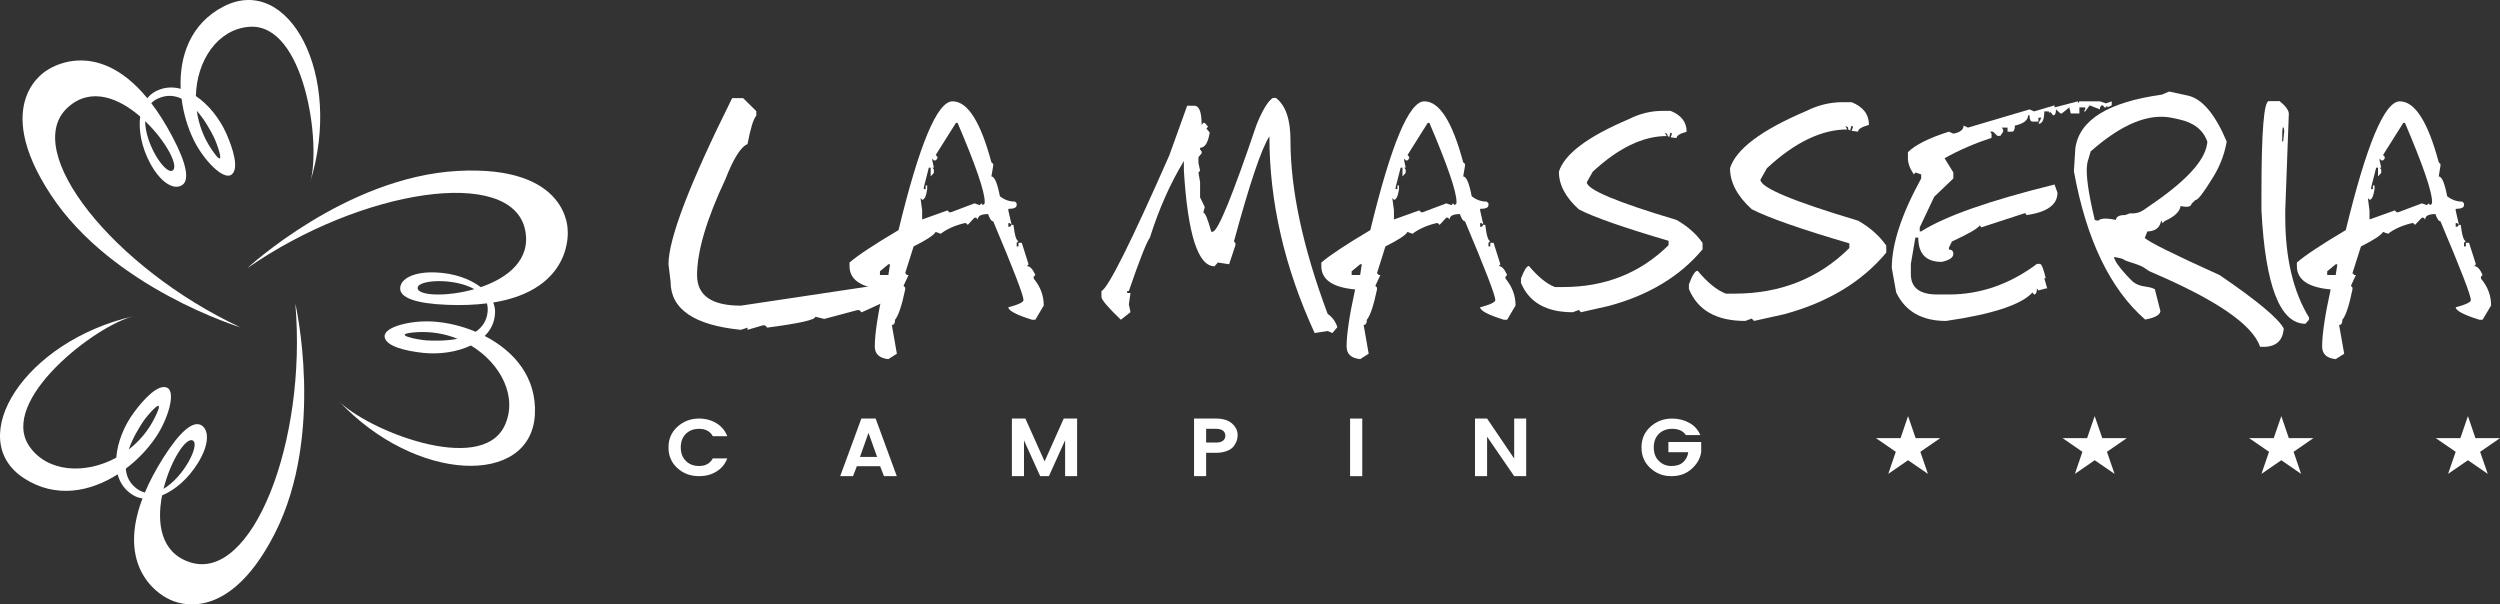 <?xml version="1.0" encoding="utf-8"?>
<!-- Generator: Adobe Illustrator 16.0.0, SVG Export Plug-In . SVG Version: 6.00 Build 0)  -->
<!DOCTYPE svg PUBLIC "-//W3C//DTD SVG 1.1//EN" "http://www.w3.org/Graphics/SVG/1.1/DTD/svg11.dtd">
<svg version="1.1" id="Livello_1" xmlns="http://www.w3.org/2000/svg" xmlns:xlink="http://www.w3.org/1999/xlink" x="0px" y="0px"
	 width="671px" height="162.215px" viewBox="0 0 671 162.215" enable-background="new 0 0 671 162.215" xml:space="preserve">
<rect x="0" y="0" width="671" height="162.215" fill="#333333" stroke="none"/>
<g>
	<g>
		<g>
			<g>
				<path fill="#FFFFFF" d="M571.554,57.285c2.312,0.073,3.146-0.369,5.261-1.942c9.732-6.563,14.919-12.118,15.558-16.689
					l0.098-0.565c-1.081-3.171-3.588-5.162-7.594-6.046l-1.818-0.394c-6.292-1.352-13.616,1.646-21.925,8.996l-0.858,2.925
					l-0.099,0.64c-0.37,2.581,0.319,7.545,2.064,14.845l0.885,0.197c0.664-0.688,2.261-0.762,4.769-0.221
					c0.123-0.91,0.983-1.352,2.531-1.302L571.554,57.285z M570.25,69.82c-0.271-0.222-0.565-0.37-0.934-0.443
					c-0.123-0.073-0.271-0.073-0.271-0.073L567.4,68.96c0.146,1.008,1.277,2.679,3.391,4.94c1.058,1.033,1.475,1.721,2.507,2.262
					c1.894,1.007,3.293,0.54,5.063,1.45l1.499,5.924c-0.148,1.032-1.524,1.77-4.104,2.236c-9.438-8.258-15.805-21.53-19.122-39.817
					l0.394-6.194c1.082-7.596,8.825-12.364,23.202-14.355l1.967-0.835l5.014,1.082c3.834,0.835,7.299,4.941,10.42,12.29l-0.073,0.59
					c-0.664,3.317-1.893,6.39-3.687,9.217c-2.483,4.056-4.006,6.021-4.572,5.899l-1.082,1.032c-0.123,0.811-1.104,1.032-2.949,0.614
					c-0.196,1.524-1.646,2.875-4.301,4.055l-0.542,0.542l-0.368-0.738c-0.27,1.918-1.523,2.901-3.711,2.974l-0.688,1.721
					c0.959,1.032,7.669,4.375,20.13,10.003c10.102,6.907,15.829,11.675,17.181,14.355l-0.098,0.638
					c-0.443,3.071-2.533,4.474-6.27,4.228c-1.989-5.947-11.82-12.658-29.444-20.155c-0.884-0.418-1.499-1.082-2.58-1.548
					C572.881,70.632,571.726,70.459,570.25,69.82z"/>
				<path fill="#FFFFFF" d="M199.456,26.341l3.539,3.49v1.204c-0.786,0.885-1.572,3.44-2.359,7.645
					c-1.794,0.712-3.76,3.858-5.923,9.389c-5.088,10.814-7.62,19.417-7.62,25.783c0,5.457,3.908,8.186,11.748,8.186L237.7,76.21
					v0.614l0.614-0.614h0.565c2.359,0.394,3.539,0.984,3.539,1.746c-1.818,2.359-3.416,3.54-4.719,3.54v-0.591l-6.44,2.926
					l-0.614-0.59h-0.565l-8.849,2.359l-2.383-0.59c0,0.836-4.301,1.794-12.929,2.925l-0.589-0.614h-0.59l-4.104,1.205v-0.59
					l-1.794,0.59c-12.559-1.254-18.852-5.555-18.852-12.904l-0.565-4.695c0-6.857,5.702-21.727,17.083-44.585"/>
				<path fill="#FFFFFF" d="M236.176,72.818v0.983h2.261l0.443-2.875h-0.443L236.176,72.818z M256.577,32.976l-5.432,8.628
					l0.441,0.467v0.491l-0.441,0.492h-0.492l-0.418-0.492v0.492l0.418,1.942h-0.418l0.418,0.491v0.91l-0.861,0.959v-2.359h-0.491
					l-1.353,5.284v0.492h0.492v-0.984h0.417v0.984c-0.27,1.893-0.737,2.85-1.351,2.85l-0.443-0.491l0.443,3.342v2.434l6.783-2.434
					l0.492,0.492h0.442l6.341-2.385l1.376,0.492l0.443-0.492l0.418,0.492l0.491-0.492v-0.467c0-2.728-2.433-9.782-7.275-21.138
					H256.577z M255.667,27.2c4.031,0,7.496,5.432,10.421,16.346l0.492,0.467v0.491l-0.492,2.852c0.836,0,1.598,1.771,2.286,5.31
					c1.18,0.958,2.556,1.45,4.081,1.45l0.417,0.467v0.492c0,0.638-0.737,0.983-2.237,0.983v0.417l0.886,3.884l-0.443-0.467h-0.443
					v0.958h0.443l0.443-0.491h0.491c0.344,2.875,0.787,4.325,1.353,4.325l-0.492,0.492v0.959h0.492v-0.959h0.884l1.818,5.751
					l-0.418,0.492c0.788,0,1.524,0.786,2.237,2.383l-0.443,0.468v0.491c1.794,2.163,2.704,4.571,2.704,7.226l-2.261,3.834h-0.884
					c-4.179-1.302-6.292-2.408-6.367-3.342c2.729-0.713,4.081-1.377,4.081-1.942c0-1.229-2.704-8.284-8.136-21.138
					c-0.467,0-0.934-0.664-1.376-1.942c-1.818,0-2.753,0.492-2.753,1.451l-0.442-0.492h-0.443l-1.818,1.942l-0.443-0.467h-0.443
					c-2.63,0.638-4.743,1.597-6.366,2.85l-1.351-0.491c-0.492,0.86-2.458,2.163-5.924,3.884l-2.261,7.177l0.467,0.491h0.443
					l-1.353,2.901l0.443,0.492v0.491c-0.91,4.352-1.819,7.054-2.728,8.136c0,0.935-0.295,1.402-0.86,1.402l1.351,7.717l-2.286,1.451
					c-2.409-0.246-3.638-1.376-3.638-3.394c0-3.269,0.762-8.381,2.286-15.313c-6.046-0.54-9.069-2.629-9.069-6.267V70.46
					c2.237-1.942,6.637-4.841,13.15-8.701C246.746,38.728,251.563,27.2,255.667,27.2z"/>
				<path fill="#FFFFFF" d="M341.595,26.292h0.86c2.604,1.966,3.908,5.751,3.908,11.305c0,13.347,3.342,28.905,9.979,46.649
					c1.278,0.887,2.14,2.065,2.605,3.564l-1.327,1.574l-1.278-0.542l-3.49,0.542c-8.086-17.574-12.142-35.172-12.142-52.795
					c-2.138,3.293-5.309,12.707-9.512,28.191l0.394,0.492v0.54l-1.696,5.113l-3.022-0.467l-0.886,1.008
					c-4.449,0-7.178-8.553-8.234-25.66v-2.582c-3.612,5.924-6.661,12.781-9.119,20.549c-0.858,1.13-2.752,5.922-5.652,14.328h-0.443
					v0.542h0.886l-0.442,3.071l0.442,2.064l-2.582,2.041c-3.465-3.318-5.211-5.357-5.211-6.145v-1.573
					c1.746-0.688,7.816-12.805,18.213-36.4l4.793-13.323h2.138c1.181,0.222,1.746,1.917,1.746,5.138l0.441-0.542h0.395l0.884,1.008
					l-0.441,0.54l0.884,1.033c-0.417,2.728-1.277,4.104-2.581,4.104v0.467l0.419,0.54v0.492l-0.86,1.032v1.548l0.441,2.065
					l-0.441,0.491l0.441,2.582v4.104l1.255,2.58l-0.395,1.5c0.492,0,1.205,1.72,2.139,5.136h0.443
					c1.474-0.394,5.357-9.955,11.699-28.683C338.792,29.658,340.243,27.249,341.595,26.292z"/>
				<path fill="#FFFFFF" d="M362.782,72.818v0.983h2.285l0.442-2.875h-0.442L362.782,72.818z M383.207,32.976l-5.432,8.628
					l0.44,0.467v0.491l-0.44,0.492h-0.492l-0.417-0.492v0.492l0.417,1.942h-0.417l0.417,0.491v0.91l-0.86,0.959v-2.359h-0.491
					l-1.353,5.284v0.492h0.492v-0.984h0.417v0.984c-0.271,1.893-0.737,2.85-1.352,2.85l-0.442-0.491l0.442,3.342v2.434l6.783-2.434
					l0.492,0.492h0.441l6.342-2.385l1.377,0.492l0.417-0.492l0.442,0.492l0.491-0.492v-0.467c0-2.728-2.433-9.782-7.274-21.138
					H383.207z M382.297,27.2c4.031,0,7.496,5.432,10.421,16.346l0.492,0.467v0.491l-0.492,2.852c0.86,0,1.6,1.771,2.286,5.31
					c1.18,0.958,2.556,1.45,4.055,1.45l0.443,0.467v0.492c0,0.638-0.737,0.983-2.237,0.983v0.417l0.886,3.884l-0.443-0.467h-0.442
					v0.958h0.442l0.443-0.491h0.49c0.345,2.875,0.786,4.325,1.354,4.325l-0.492,0.492v0.959h0.492v-0.959h0.884l1.818,5.751
					l-0.417,0.492c0.787,0,1.523,0.786,2.236,2.383l-0.442,0.468v0.491c1.794,2.163,2.704,4.571,2.704,7.226l-2.262,3.834h-0.884
					c-4.179-1.302-6.292-2.408-6.367-3.342c2.729-0.713,4.08-1.377,4.08-1.942c0-1.229-2.704-8.284-8.136-21.138
					c-0.467,0-0.934-0.664-1.376-1.942c-1.843,0-2.753,0.492-2.753,1.451l-0.442-0.492h-0.442l-1.818,1.942l-0.443-0.467h-0.442
					c-2.629,0.638-4.743,1.597-6.366,2.85l-1.351-0.491c-0.492,0.86-2.458,2.163-5.925,3.884l-2.261,7.177l0.467,0.491h0.443
					l-1.353,2.901l0.442,0.492v0.491c-0.91,4.352-1.818,7.054-2.729,8.136c0,0.935-0.294,1.402-0.859,1.402l1.352,7.717
					l-2.286,1.451c-2.409-0.246-3.639-1.376-3.639-3.394c0-3.269,0.763-8.381,2.287-15.313c-6.046-0.54-9.069-2.629-9.069-6.267
					V70.46c2.261-1.942,6.637-4.841,13.149-8.701C373.375,38.728,378.193,27.2,382.297,27.2z"/>
				<path fill="#FFFFFF" d="M446.251,29.756h2.139c2.875,1.156,4.302,3.023,4.302,5.604c-1.794,0.491-2.704,1.056-2.704,1.696
					l-1.573-0.197l0.368-1.032l-0.441-0.221l-0.32,1.155l-0.393-0.197l-0.173-0.638l-0.614-0.271l0.492,0.861
					c-6.341,0-12.953,3.196-19.834,9.562l-1.599,2.826c0,1.967,8.013,5.333,24.088,10.127c2.925,1.671,5.26,3.71,6.979,6.168v1.721
					c-6.021,7.226-14.402,12.289-25.144,15.19l-7.496,1.696l-0.565-0.614l-1.623,0.614c-7.104,0-11.724-2.631-13.912-7.89V74.76
					c0.837-2.237,1.55-3.368,2.14-3.368c2.434,2.901,4.744,4.793,6.979,5.654h2.14c11.33,0,20.793-3.761,28.363-11.257v-1.156
					c-12.043-3.539-20.057-6.34-24.086-8.43c-3.589-3.245-5.358-6.611-5.358-10.126c1.475-4.719,7.718-9.414,18.729-14.084
					C440.082,30.495,443.13,29.756,446.251,29.756z"/>
				<path fill="#FFFFFF" d="M494.623,27.422h2.334c3.122,1.253,4.67,3.27,4.67,6.096c-1.942,0.54-2.925,1.13-2.925,1.818
					l-1.72-0.221l0.392-1.13l-0.467-0.197l-0.344,1.229l-0.442-0.221l-0.173-0.689l-0.664-0.27l0.517,0.91
					c-6.882,0-14.083,3.465-21.555,10.396l-1.745,3.097c0,2.115,8.725,5.776,26.2,10.987c3.17,1.794,5.703,4.031,7.57,6.685v1.893
					c-6.538,7.84-15.657,13.347-27.332,16.518l-8.16,1.818l-0.614-0.639l-1.745,0.639c-7.718,0-12.756-2.852-15.116-8.578v-1.229
					c0.909-2.458,1.67-3.663,2.334-3.663c2.631,3.146,5.139,5.211,7.57,6.145h2.311c12.339,0,22.612-4.079,30.847-12.24v-1.253
					c-13.077-3.834-21.802-6.907-26.201-9.168c-3.884-3.515-5.826-7.177-5.826-11.011c1.623-5.138,8.406-10.225,20.376-15.313
					C487.937,28.208,491.23,27.422,494.623,27.422z"/>
				<path fill="#FFFFFF" d="M557.716,27.2v0.541l0.394-0.541h5.529l1.573,0.541l1.573-0.541v1.081l-1.18,0.542v-0.542l-0.395,0.542
					h-0.394l-0.394-0.542h-0.394l-0.395,0.542v0.541l-2.776-1.083l-1.181,1.623h-0.394l0.394-0.54v-0.541h-1.572v1.623h-2.312
					l-0.393-1.623l-1.991,1.623h-0.394l-1.181-1.082c0,1.082-0.27,1.598-0.786,1.598l-0.788-1.058v0.542l-0.392-0.542h-1.18
					c0,1.893-0.395,3-1.182,3.27h-0.393l0.786-1.598h-0.786v1.056h-1.597c-0.517,0-0.788-0.54-0.788-1.67h-0.393
					c0,1.302-1.18,2.212-3.541,2.753c0,1.082-0.27,1.622-0.786,1.622h-1.18v-1.082h-1.548l0.369,0.542v0.54l-0.763,1.13h-0.785
					l-1.181-1.13h-0.787l0.395,0.541v1.13c-4.474,1.45-8.676,3.27-12.609,5.456l2.36,3.834v1.599l-5.137,4.916l-3.885,8.209v1.082
					h0.394c6.391-4.081,18.312-8.258,35.787-12.585l0.788,2.212c0,3.196-2.754,5.211-8.283,5.999l-0.395-0.542l-11.772,3.834
					l-0.394-0.541c-0.394,0.738-2.877,2.211-7.498,4.35l-0.785,1.623v0.541c0.785,0,1.18,0.394,1.18,1.131
					c0,1.007-1.059,1.72-3.147,2.163c-4.178,0-6.267-2.163-6.267-6.513h-0.786l-1.205,7.053v2.753c0,3.638,2.359,5.457,7.078,5.457
					h3.146c8.431,0,16.32-2.753,23.62-8.21h0.786c0.443,0,0.959,1.278,1.573,3.834h-0.393l0.786,2.753h-0.394l-1.966,0.541
					l-0.395-0.541c0,1.081-0.27,1.623-0.786,1.623l-0.417-0.542c-2.949,3.27-10.668,5.826-23.203,7.644
					c-6.465,0-10.913-2.557-13.371-7.644l-1.181-6.587c0-6.439,2.631-14.427,7.891-24.012v-1.083l-1.572-0.516l-0.395,0.516
					c-1.057-1.523-1.597-2.998-1.597-4.351v-1.622c1.991-1.967,5.652-3.81,11.011-5.506l1.181,0.541
					c1.843-0.344,2.753-1.081,2.753-2.163l1.18,0.54l16.516-4.891l1.205,0.54l5.506-1.623v0.542"/>
				<path fill="#FFFFFF" d="M613.092,35.237l-0.123-0.983l-0.271-0.049l-0.123,0.91l-0.049,2.827l0.27,0.049L613.092,35.237z
					 M608.938,27.151h2.925c1.646,1.353,2.458,2.483,2.458,3.393l-0.959,25.93v1.672c0,11.11,2.139,20.154,6.391,27.086v0.54
					l-0.959,1.13c-6.832,0-10.765-10.15-11.821-30.428v-4.522C606.972,35.41,607.636,27.151,608.938,27.151z"/>
				<path fill="#FFFFFF" d="M624.619,72.818v0.983h2.286l0.442-2.875h-0.442L624.619,72.818z M645.044,32.976l-5.432,8.628
					l0.442,0.467v0.491l-0.442,0.492h-0.492l-0.441-0.492v0.492l0.441,1.942h-0.441l0.441,0.491v0.91l-0.859,0.959v-2.359h-0.492
					l-1.352,5.284v0.492h0.467v-0.984h0.442v0.984c-0.294,1.893-0.737,2.85-1.353,2.85l-0.442-0.491l0.442,3.342v2.434l6.783-2.434
					l0.492,0.492h0.443l6.341-2.385l1.352,0.492l0.443-0.492l0.44,0.492l0.492-0.492v-0.467c0-2.728-2.434-9.782-7.274-21.138
					H645.044z M644.11,27.2c4.03,0,7.521,5.432,10.445,16.346l0.467,0.467v0.491l-0.467,2.852c0.835,0,1.598,1.771,2.262,5.31
					c1.205,0.958,2.556,1.45,4.08,1.45l0.441,0.467v0.492c0,0.638-0.737,0.983-2.235,0.983v0.417l0.885,3.884l-0.443-0.467h-0.441
					v0.958h0.441l0.443-0.491h0.467c0.369,2.875,0.812,4.325,1.376,4.325l-0.492,0.492v0.959h0.492v-0.959h0.859l1.845,5.751
					l-0.443,0.492c0.786,0,1.548,0.786,2.237,2.383l-0.443,0.468v0.491c1.82,2.163,2.729,4.571,2.729,7.226l-2.285,3.834h-0.86
					c-4.179-1.302-6.292-2.408-6.365-3.342c2.729-0.713,4.079-1.377,4.079-1.942c0-1.229-2.728-8.284-8.16-21.138
					c-0.467,0-0.909-0.664-1.352-1.942c-1.843,0-2.753,0.492-2.753,1.451l-0.443-0.492h-0.441l-1.843,1.942l-0.443-0.467h-0.417
					c-2.631,0.638-4.77,1.597-6.367,2.85l-1.352-0.491c-0.492,0.86-2.482,2.163-5.925,3.884l-2.284,7.177l0.49,0.491h0.443
					l-1.351,2.901l0.417,0.492v0.491c-0.887,4.352-1.794,7.054-2.704,8.136c0,0.935-0.295,1.402-0.885,1.402l1.375,7.717
					l-2.285,1.451c-2.435-0.246-3.639-1.376-3.639-3.394c0-3.269,0.763-8.381,2.285-15.313c-6.046-0.54-9.068-2.629-9.068-6.267
					V70.46c2.236-1.942,6.61-4.841,13.125-8.701C635.188,38.728,640.03,27.2,644.11,27.2z"/>
			</g>
			<g>
				<polyline fill="#FFFFFF" points="517.456,127.187 512.122,123.524 506.814,127.187 508.829,121.263 503.52,117.602 
					510.107,117.602 512.122,111.678 514.162,117.602 520.75,117.602 515.417,121.263 				"/>
				<polyline fill="#FFFFFF" points="667.707,127.187 662.397,123.524 657.063,127.187 659.104,121.263 653.771,117.602 
					660.357,117.602 662.397,111.678 664.412,117.602 671,117.602 665.666,121.263 				"/>
				<polyline fill="#FFFFFF" points="567.548,127.187 562.214,123.524 556.905,127.187 558.92,121.263 553.612,117.602 
					560.174,117.602 562.214,111.678 564.253,117.602 570.817,117.602 565.507,121.263 				"/>
				<polyline fill="#FFFFFF" points="617.614,127.187 612.306,123.524 606.972,127.187 609.011,121.263 603.678,117.602 
					610.266,117.602 612.306,111.678 614.321,117.602 620.908,117.602 615.599,121.263 				"/>
			</g>
			<g>
				<path fill="#FFFFFF" d="M187.658,127.801c1.72,0,3.293-0.395,4.646-1.254c1.352-0.811,2.311-1.99,2.9-3.514h-3.884
					c-0.737,1.375-1.966,2.04-3.662,2.04c-1.499,0-2.655-0.442-3.588-1.377c-0.91-0.909-1.353-2.112-1.353-3.612
					s0.443-2.705,1.353-3.639c0.934-0.885,2.089-1.352,3.588-1.352c1.696,0,2.949,0.664,3.662,1.99h3.884
					c-0.589-1.5-1.548-2.654-2.9-3.489c-1.353-0.812-2.926-1.255-4.646-1.255c-2.335,0-4.252,0.763-5.85,2.213
					c-1.599,1.451-2.385,3.294-2.385,5.529c0,2.237,0.786,4.104,2.385,5.556C183.381,127.088,185.323,127.801,187.658,127.801z"/>
				<path fill="#FFFFFF" d="M233.104,116.176l2.311,6.464h-4.596L233.104,116.176z M240.699,127.801l-5.678-15.461h-3.834
					l-5.678,15.461h3.441l1.032-2.68h6.243l1.032,2.68H240.699z"/>
				<polygon fill="#FFFFFF" points="285.506,112.34 280.369,123.845 275.208,112.34 271.594,112.34 271.594,127.801 
					274.838,127.801 274.838,118.191 279.189,127.801 281.524,127.801 285.875,118.167 285.875,127.801 289.095,127.801 
					289.095,112.34 				"/>
				<path fill="#FFFFFF" d="M323.726,115.094h2.654c0.813,0,1.45,0.172,1.868,0.49c0.419,0.345,0.64,0.787,0.64,1.354
					c0,0.564-0.221,1.032-0.64,1.352c-0.417,0.344-1.056,0.491-1.868,0.491h-2.654V115.094z M332.181,116.765
					c0-1.181-0.516-2.212-1.499-3.097c-1.008-0.885-2.434-1.328-4.301-1.328h-5.897v15.461h3.243v-6.268h2.654
					c1.059,0,1.966-0.146,2.777-0.443c0.787-0.27,1.401-0.663,1.818-1.129C331.763,119.027,332.181,117.995,332.181,116.765z"/>
				<rect x="362.364" y="112.34" fill="#FFFFFF" width="3.268" height="15.461"/>
				<polygon fill="#FFFFFF" points="406.409,123.083 399.134,112.34 395.889,112.34 395.889,127.801 399.134,127.801 
					399.134,117.208 406.409,127.801 409.629,127.801 409.629,112.34 406.409,112.34 				"/>
				<path fill="#FFFFFF" d="M448.585,127.801c2.188,0,4.007-0.639,5.433-1.942c1.45-1.278,2.311-2.776,2.581-4.498v-2.728h-8.8
					v2.728h5.333c-0.171,1.132-0.638,2.041-1.399,2.704c-0.763,0.688-1.819,1.008-3.147,1.008c-1.326,0-2.433-0.443-3.366-1.377
					c-0.91-0.91-1.353-2.113-1.353-3.613c0-1.498,0.442-2.703,1.353-3.638c0.935-0.885,2.089-1.352,3.588-1.352
					c1.696,0,2.949,0.565,3.662,1.671h3.884c-0.589-1.401-1.548-2.482-2.899-3.244c-1.354-0.762-2.926-1.18-4.646-1.18
					c-2.335,0-4.252,0.762-5.85,2.212c-1.599,1.45-2.385,3.294-2.385,5.53s0.786,4.104,2.385,5.555
					C444.53,127.088,446.399,127.801,448.585,127.801z"/>
			</g>
		</g>
		<g>
			<path fill="#FFFFFF" d="M64.542,87.861c0,0-34.458-10.519-50.927-35.615C-2.877,27.151,12.73,18.795,12.73,18.795
				s12.928-9.315,26.815,7.57c0.59-0.762,1.303-1.352,2.115-1.794c2.236-1.205,4.571-1.351,6.832-0.737
				c-0.394-8.677,2.606-17.575,11.626-22.146c17.377-8.823,32.1,18.434,23.104,47.29c3.121-10.201-1.475-42.865-16.296-41.784
				c-8.504,0.614-14.133,9.069-14.354,18.582c3.465,2.334,6.464,6.169,8.209,10.151c1.745,3.957,3.49,9.438,1.327,10.962
				c-2.188,1.548-7.472-3.933-10.102-9.292c-1.599-3.268-2.778-7.102-3.269-11.109c-1.869-0.885-3.982-1.105-6.268-0.073
				c-0.761,0.319-1.375,0.762-1.867,1.278c1.893,2.458,3.785,5.432,5.653,8.971c3.958,7.448,4.793,12.068,2.31,13.199
				c-2.187,1.032-5.505-0.959-8.258-6.022c-2.31-4.325-3.171-8.873-2.679-12.56c-5.727-4.965-13.199-8.012-19.344-2.531
				C5.21,40.399,30.673,72.056,64.542,87.861z M52.819,29.732c0.491,3.539,1.769,7.104,3.957,10.348
				c4.276,6.341,1.597-1.426,0.491-3.54C56.628,35.312,55.08,32.289,52.819,29.732z M38.957,32.509
				c0.024,6.194,5.308,14.231,7.275,13.298C48.223,44.897,44.658,37.941,38.957,32.509z"/>
			<path fill="#FFFFFF" d="M79.265,81.47c0,0,8.087,34.976-5.506,61.717c-13.615,26.743-28.683,17.478-28.683,17.478
				s-14.574-6.49-6.832-26.89c-0.934-0.124-1.819-0.442-2.605-0.935c-2.163-1.327-3.466-3.269-4.055-5.53
				c-7.35,4.694-16.591,6.563-25.095,1.083c-16.37-10.57-0.025-36.895,29.593-43.58c-10.422,2.41-36.549,22.711-28.217,34.952
				c4.792,7.005,14.968,7.644,23.35,3.071c0.294-4.153,2.137-8.651,4.743-12.142c2.556-3.466,6.464-7.741,8.898-6.637
				c2.409,1.106,0.295,8.405-3.073,13.347c-2.04,3.023-4.793,5.948-8.012,8.381c0.146,2.064,1.007,3.981,3.047,5.456
				c0.688,0.468,1.376,0.787,2.064,0.96c1.205-2.853,2.828-5.974,4.965-9.365c4.523-7.127,8.112-10.151,10.347-8.604
				c1.967,1.376,1.942,5.234-1.13,10.127c-2.58,4.178-6.12,7.178-9.56,8.604c-1.451,7.423-0.394,15.386,7.472,17.941
				C67.64,156.362,82.46,118.584,79.265,81.47z M34.557,120.648c2.826-2.212,5.284-5.063,7.005-8.577
				c3.392-6.857-2.04-0.664-3.318,1.327C37.506,114.579,35.638,117.429,34.557,120.648z M43.896,131.193
				c5.383-3.122,9.733-11.675,7.939-12.903C50.041,117.036,45.789,123.573,43.896,131.193z"/>
			<path fill="#FFFFFF" d="M66.362,71.983c0,0,26.373-24.456,56.458-26.103c30.06-1.647,29.543,15.976,29.543,15.976
				S154.01,77.661,132.38,81.2c0.344,0.86,0.541,1.769,0.492,2.704c-0.075,2.531-1.106,4.621-2.777,6.269
				c7.766,3.981,14.009,11.011,13.469,21.088c-1.008,19.393-32.076,18.434-52.722-3.736c7.324,7.768,38.048,20.155,44.537,6.857
				c3.711-7.645-0.835-16.738-8.996-21.654c-3.76,1.794-8.603,2.458-12.953,1.966c-4.301-0.467-9.954-1.696-10.2-4.325
				c-0.246-2.654,7.153-4.473,13.125-4.056c3.638,0.246,7.596,1.155,11.307,2.728c1.721-1.155,2.974-2.875,3.22-5.357
				c0.073-0.835,0-1.572-0.197-2.261c-3.072,0.394-6.611,0.565-10.618,0.394c-8.455-0.319-12.904-1.917-12.658-4.596
				c0.196-2.409,3.588-4.301,9.363-4.104c4.916,0.147,9.315,1.696,12.266,3.957c7.202-2.458,13.591-7.374,11.896-15.411
				C137.321,44.553,97.036,50.673,66.362,71.983z M122.794,90.933c-3.318-1.351-7.055-2.015-10.962-1.771
				c-7.644,0.518,0.443,2.09,2.826,2.213C116.035,91.424,119.452,91.597,122.794,90.933z M127.316,77.612
				c-5.407-3.072-15.017-2.556-15.214-0.394C111.905,79.38,119.747,79.774,127.316,77.612z"/>
		</g>
	</g>
</g>
</svg>
